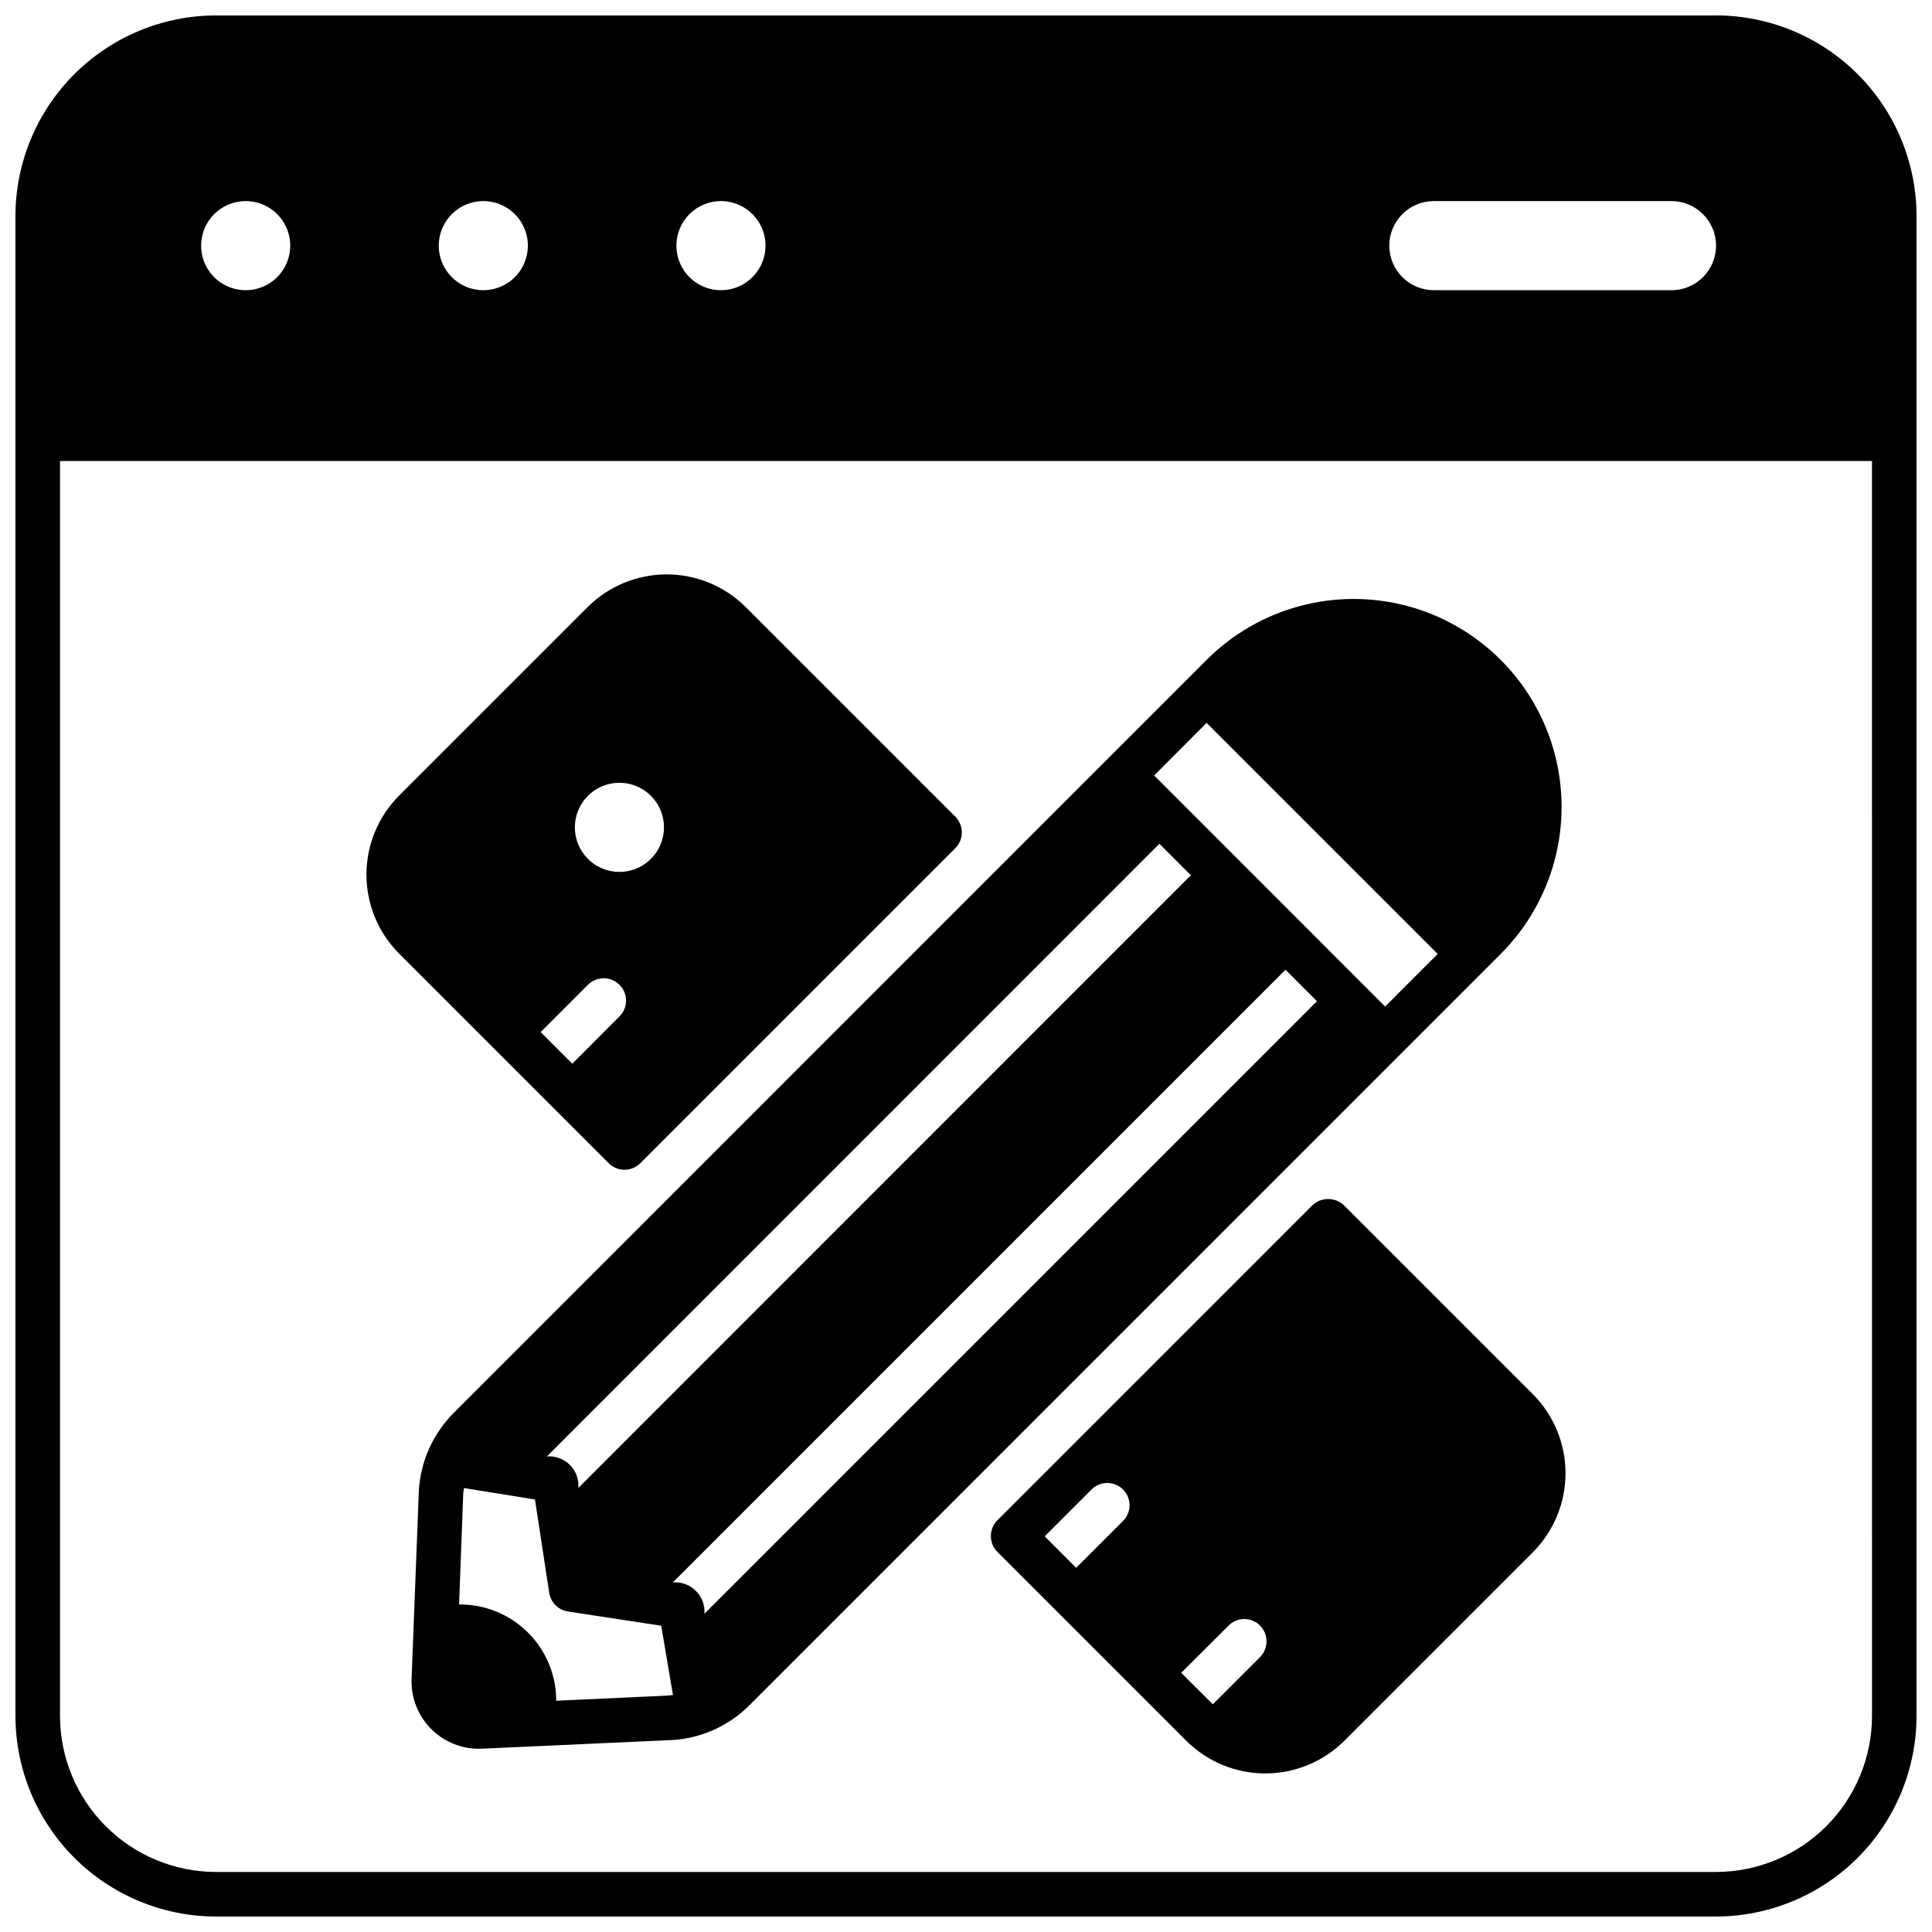 <?xml version="1.0" encoding="UTF-8"?>
<!-- Uploaded to: ICON Repo, www.svgrepo.com, Generator: ICON Repo Mixer Tools -->
<svg width="800px" height="800px" version="1.1" viewBox="144 144 512 512" xmlns="http://www.w3.org/2000/svg">
 <defs>
  <clipPath id="a">
   <path d="m148.09 148.09h503.81v503.81h-503.81z"/>
  </clipPath>
 </defs>
 <g clip-path="url(#a)">
  <path d="m598.77 148.09h-397.54c-14.086 0.02-27.59 5.625-37.551 15.586-9.961 9.961-15.566 23.465-15.586 37.551v397.54-0.004c0.02 14.086 5.625 27.59 15.586 37.551 9.961 9.961 23.465 15.566 37.551 15.586h397.54-0.004c14.086-0.02 27.59-5.625 37.551-15.586 9.961-9.961 15.566-23.465 15.586-37.551v-397.54c-0.02-14.086-5.625-27.59-15.586-37.551-9.961-9.961-23.465-15.566-37.551-15.586zm-74.785 49.199h62.98c6.519 0 11.805 5.289 11.805 11.809 0 6.523-5.285 11.809-11.805 11.809h-62.977c-6.523 0-11.809-5.285-11.809-11.809 0-6.519 5.285-11.809 11.809-11.809zm-188.93 0h0.004c4.777 0 9.082 2.879 10.91 7.289 1.828 4.414 0.816 9.492-2.562 12.871-3.375 3.375-8.453 4.387-12.867 2.559-4.41-1.828-7.289-6.133-7.289-10.91 0-6.519 5.285-11.809 11.809-11.809zm-62.977 0h0.004c4.777 0 9.082 2.879 10.91 7.289 1.828 4.414 0.816 9.492-2.562 12.871-3.375 3.375-8.453 4.387-12.867 2.559-4.41-1.828-7.289-6.133-7.289-10.91 0-6.519 5.289-11.809 11.809-11.809zm-62.977 0h0.004c4.777 0 9.082 2.879 10.91 7.289 1.828 4.414 0.816 9.492-2.559 12.871-3.379 3.375-8.457 4.387-12.871 2.559-4.41-1.828-7.289-6.133-7.289-10.91 0-6.519 5.289-11.809 11.809-11.809zm431 401.47c-0.012 10.957-4.371 21.465-12.117 29.211-7.746 7.746-18.254 12.105-29.211 12.117h-397.54c-10.957-0.012-21.461-4.371-29.211-12.117-7.746-7.746-12.105-18.254-12.117-29.211v-332.59h480.19z"/>
 </g>
 <path d="m255 539.02-1.93 50.027c-0.156 4.941 1.75 9.723 5.258 13.211 3.504 3.484 8.301 5.356 13.242 5.168l49.238-2.242c8.199-0.148 16.02-3.481 21.809-9.289l199.08-199.09c13.922-13.918 19.359-34.211 14.262-53.227-5.094-19.02-19.949-33.871-38.965-38.969-19.02-5.094-39.309 0.344-53.23 14.266l-199.52 199.55c-5.492 5.504-8.781 12.824-9.25 20.586zm75.691 32.629h-0.004c0.152-2.262-0.684-4.473-2.293-6.066s-3.832-2.41-6.09-2.238l162.36-162.36 8.344 8.344zm133.07-236.08 61.246 61.242-13.934 13.934-61.207-61.242zm-12.516 32.039 8.344 8.344-162.32 162.36c0.18-2.262-0.641-4.492-2.246-6.098-1.605-1.605-3.836-2.426-6.098-2.246zm-184.48 172c0.039-0.434 0.156-0.828 0.195-1.258l18.812 3.031 3.777 24.719 0.004-0.004c0.391 2.547 2.375 4.551 4.918 4.961l24.758 3.777 3.109 18.344c-0.625 0.102-1.254 0.168-1.887 0.195l-29.047 1.34h-0.004c0.012-6.809-2.707-13.34-7.543-18.129-4.836-4.793-11.391-7.449-18.195-7.379z"/>
 <path d="m500.15 463.41c-2.34-2.211-6.004-2.211-8.348 0l-83.496 83.5c-2.289 2.312-2.289 6.035 0 8.348l50.141 50.137c5.555 5.5 13.055 8.586 20.871 8.586 7.816 0 15.32-3.086 20.875-8.586l50.098-50.098c5.5-5.555 8.586-13.055 8.586-20.871 0-7.816-3.086-15.32-8.586-20.875zm-58.395 83.52-12.555 12.555-8.344-8.344 12.555-12.555c2.328-2.168 5.953-2.106 8.199 0.145 2.25 2.246 2.312 5.875 0.145 8.199zm36.172 36.211-12.516 12.516-8.383-8.344 12.555-12.516c1.105-1.113 2.606-1.742 4.172-1.742 1.57 0 3.07 0.629 4.172 1.742 2.285 2.312 2.285 6.031 0 8.344z"/>
 <path d="m305.33 452.28c2.312 2.285 6.039 2.285 8.352 0l83.492-83.5c2.289-2.312 2.289-6.035 0-8.348l-55.629-55.625c-5.551-5.5-13.055-8.586-20.871-8.586-7.816 0-15.316 3.086-20.871 8.586l-50.098 50.098c-5.504 5.555-8.59 13.059-8.59 20.875s3.086 15.316 8.59 20.871zm-5.527-97.375c3.375-3.375 8.453-4.387 12.867-2.559 4.41 1.828 7.289 6.133 7.289 10.91 0 4.777-2.879 9.082-7.289 10.91-4.414 1.828-9.492 0.816-12.867-2.559-2.215-2.215-3.461-5.219-3.461-8.352 0-3.133 1.246-6.137 3.461-8.352zm0 50.09c2.305-2.312 6.047-2.324 8.363-0.02 2.316 2.305 2.324 6.051 0.02 8.363l-12.516 12.555-8.383-8.383z"/>
</svg>
